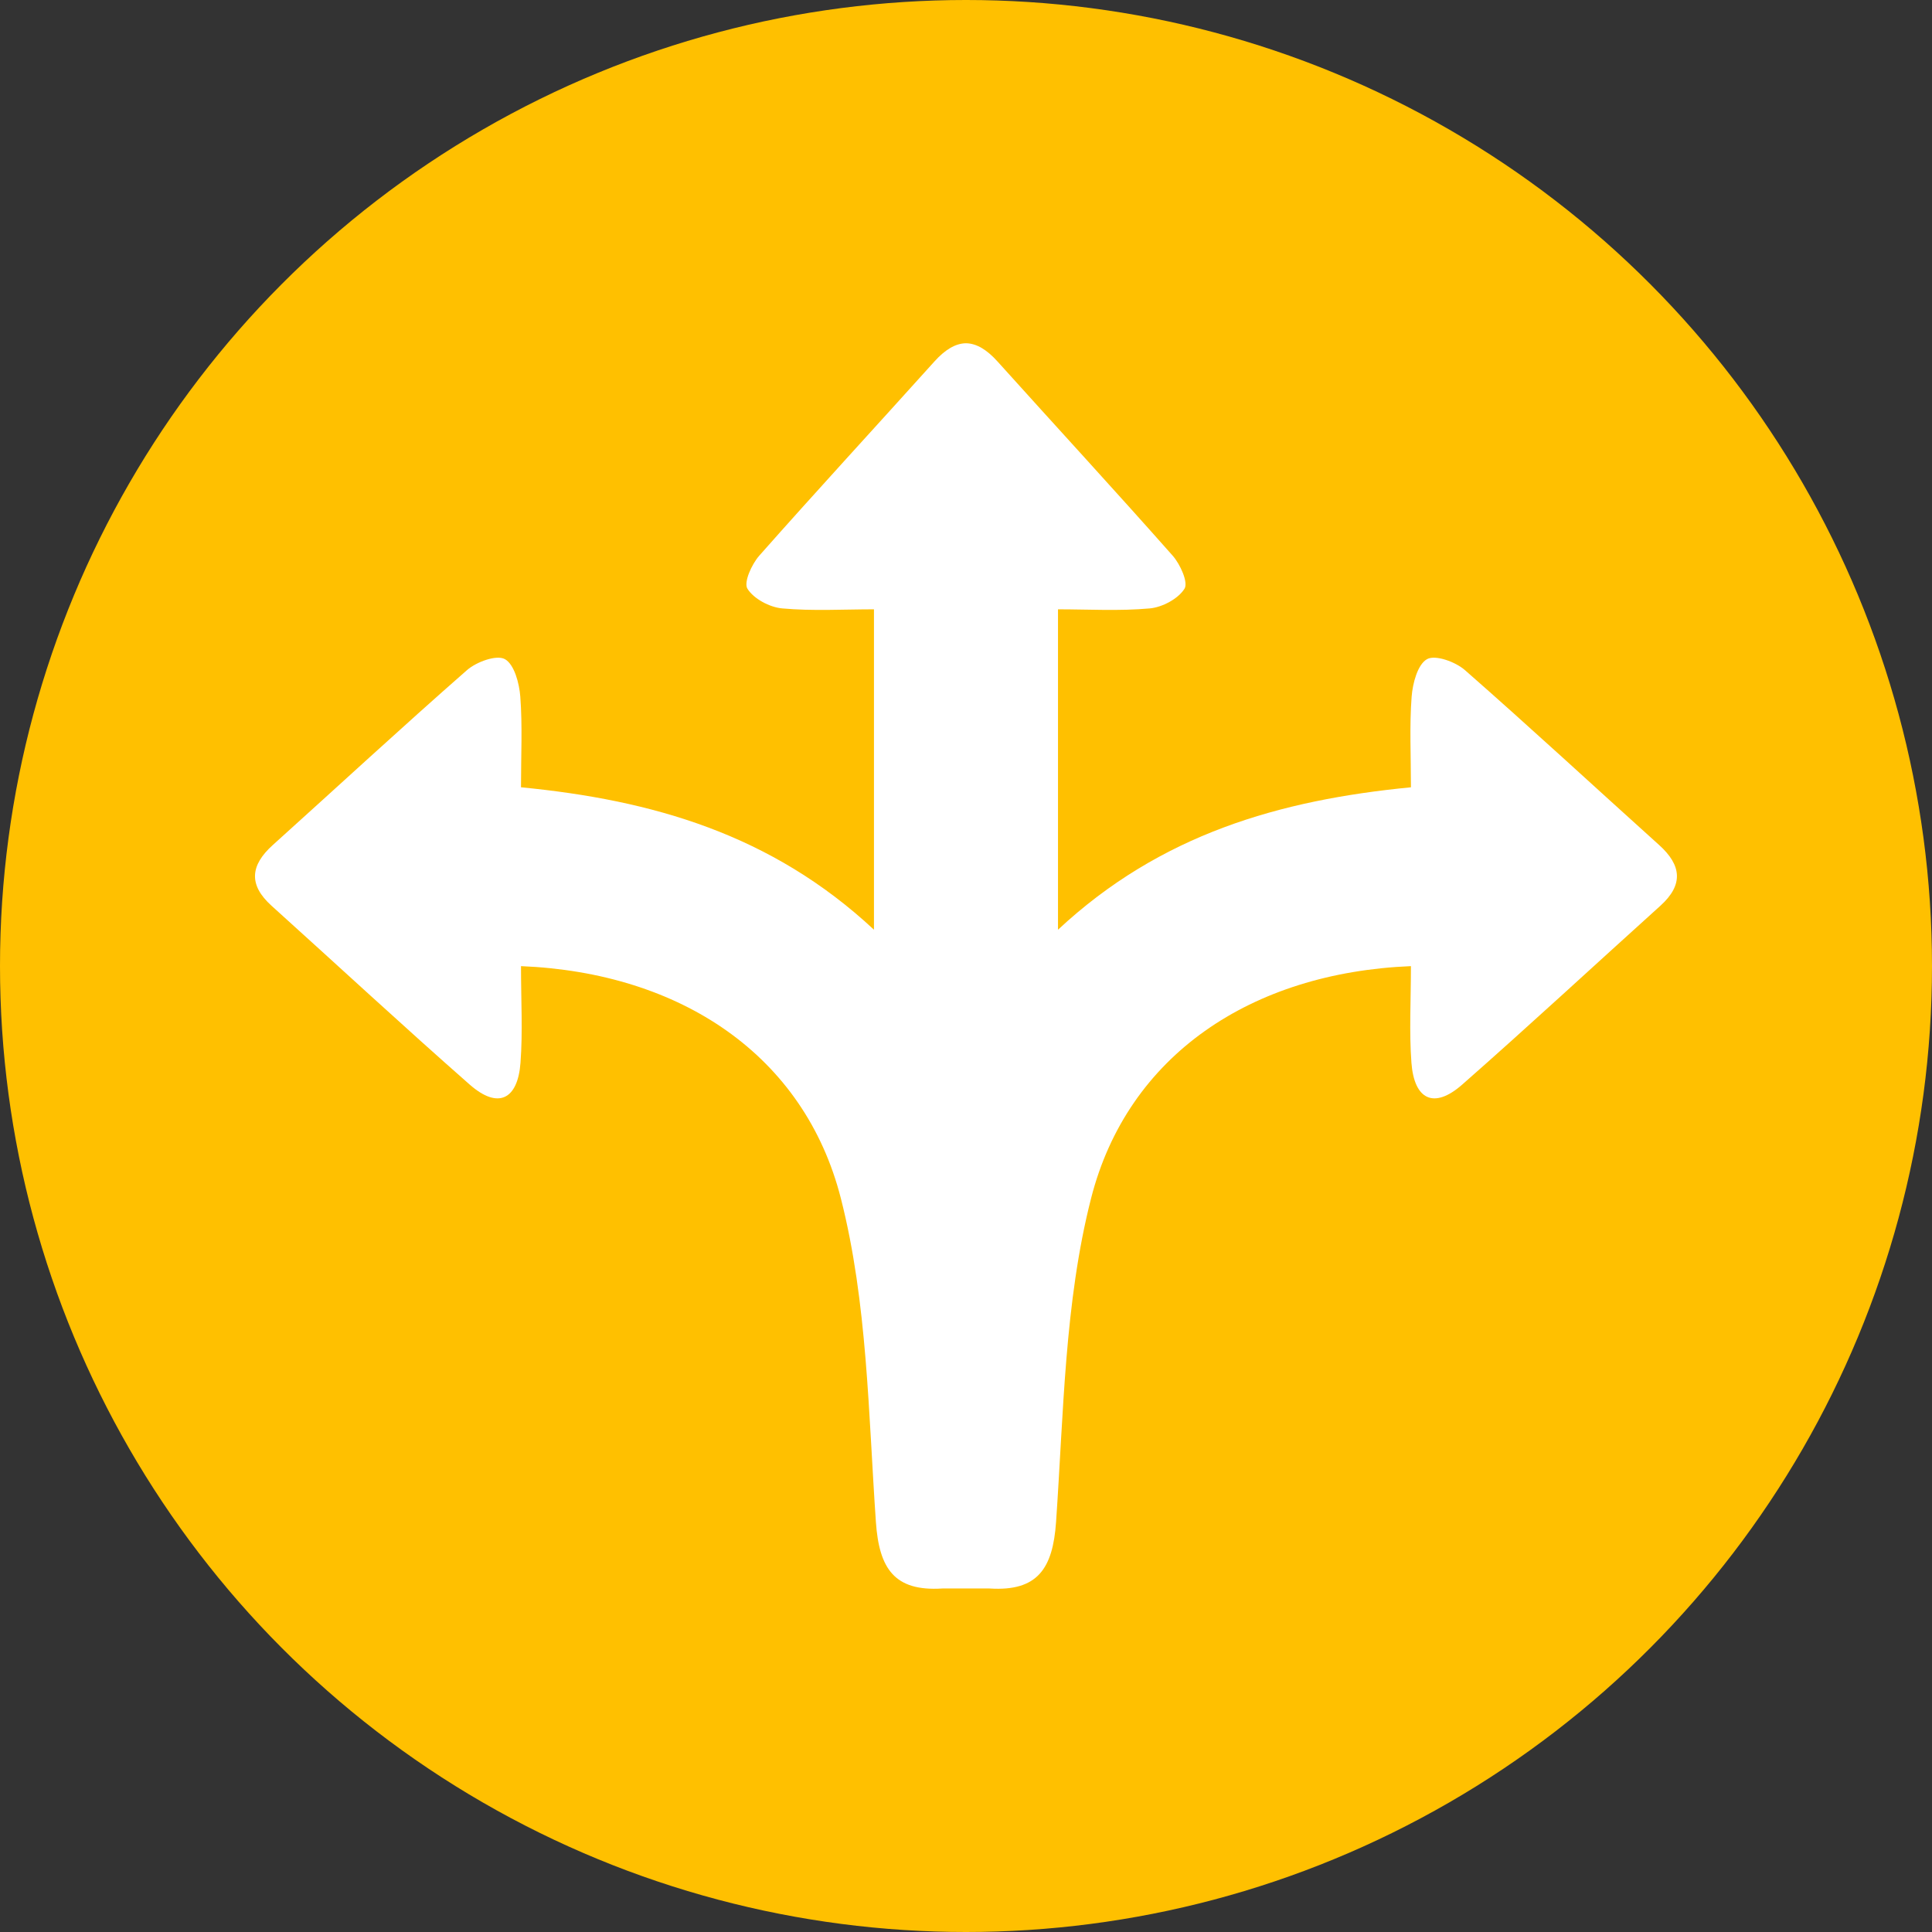 <?xml version="1.0" encoding="utf-8"?>
<!-- Generator: Adobe Illustrator 16.0.0, SVG Export Plug-In . SVG Version: 6.00 Build 0)  -->
<!DOCTYPE svg PUBLIC "-//W3C//DTD SVG 1.1//EN" "http://www.w3.org/Graphics/SVG/1.1/DTD/svg11.dtd">
<svg version="1.1" id="Layer_1" xmlns="http://www.w3.org/2000/svg" xmlns:xlink="http://www.w3.org/1999/xlink" x="0px" y="0px"
	 width="126px" height="126px" viewBox="0 0 126 126" enable-background="new 0 0 126 126" xml:space="preserve">
<rect x="0" y="0" width="126" height="126" fill="#333333" stroke="none"/>
<g>
	<circle fill-rule="evenodd" clip-rule="evenodd" fill="#FFC000" cx="63" cy="63" r="63"/>
	<path fill-rule="evenodd" clip-rule="evenodd" fill="#FFFFFF" d="M64.541,103.597c3.129,0.201,4.121-1.301,4.332-4.329
		c0.492-7.066,0.551-14.312,2.281-21.104c2.381-9.358,10.475-14.731,20.863-15.155c0,2.236-0.119,4.279,0.033,6.303
		c0.178,2.383,1.447,3.063,3.314,1.42c4.357-3.83,8.613-7.775,12.922-11.661c1.518-1.37,1.383-2.642-0.082-3.961
		c-4.223-3.802-8.393-7.662-12.664-11.406c-0.615-0.54-1.926-1.018-2.469-0.718c-0.615,0.34-0.941,1.574-1.008,2.448
		c-0.145,1.907-0.045,3.833-0.045,5.911c-8.561,0.832-16.334,3.057-23.018,9.289c0-7.259,0-13.83,0-20.896
		c1.984,0,3.996,0.121,5.984-0.059c0.818-0.074,1.852-0.624,2.266-1.284c0.258-0.411-0.279-1.599-0.775-2.16
		c-3.764-4.255-7.615-8.433-11.416-12.656c-0.686-0.763-1.365-1.184-2.061-1.193l0,0l0,0l0,0l0,0
		c-0.695,0.009-1.375,0.43-2.061,1.193c-3.801,4.223-7.652,8.4-11.416,12.656c-0.496,0.561-1.033,1.749-0.775,2.16
		c0.414,0.661,1.447,1.21,2.268,1.284c1.986,0.18,3.998,0.059,5.984,0.059c0,7.066,0,13.637,0,20.896
		c-6.684-6.232-14.459-8.457-23.02-9.289c0-2.078,0.1-4.003-0.045-5.911c-0.066-0.874-0.393-2.108-1.007-2.448
		c-0.542-0.3-1.854,0.178-2.47,0.718c-4.271,3.744-8.441,7.604-12.664,11.406c-1.465,1.319-1.6,2.592-0.082,3.961
		c4.309,3.886,8.564,7.831,12.921,11.661c1.868,1.643,3.138,0.963,3.315-1.42c0.152-2.024,0.033-4.067,0.033-6.303
		c10.389,0.424,18.482,5.797,20.863,15.155c1.73,6.792,1.791,14.038,2.283,21.104c0.211,3.028,1.201,4.53,4.332,4.329H64.541z"/>
</g>
</svg>

